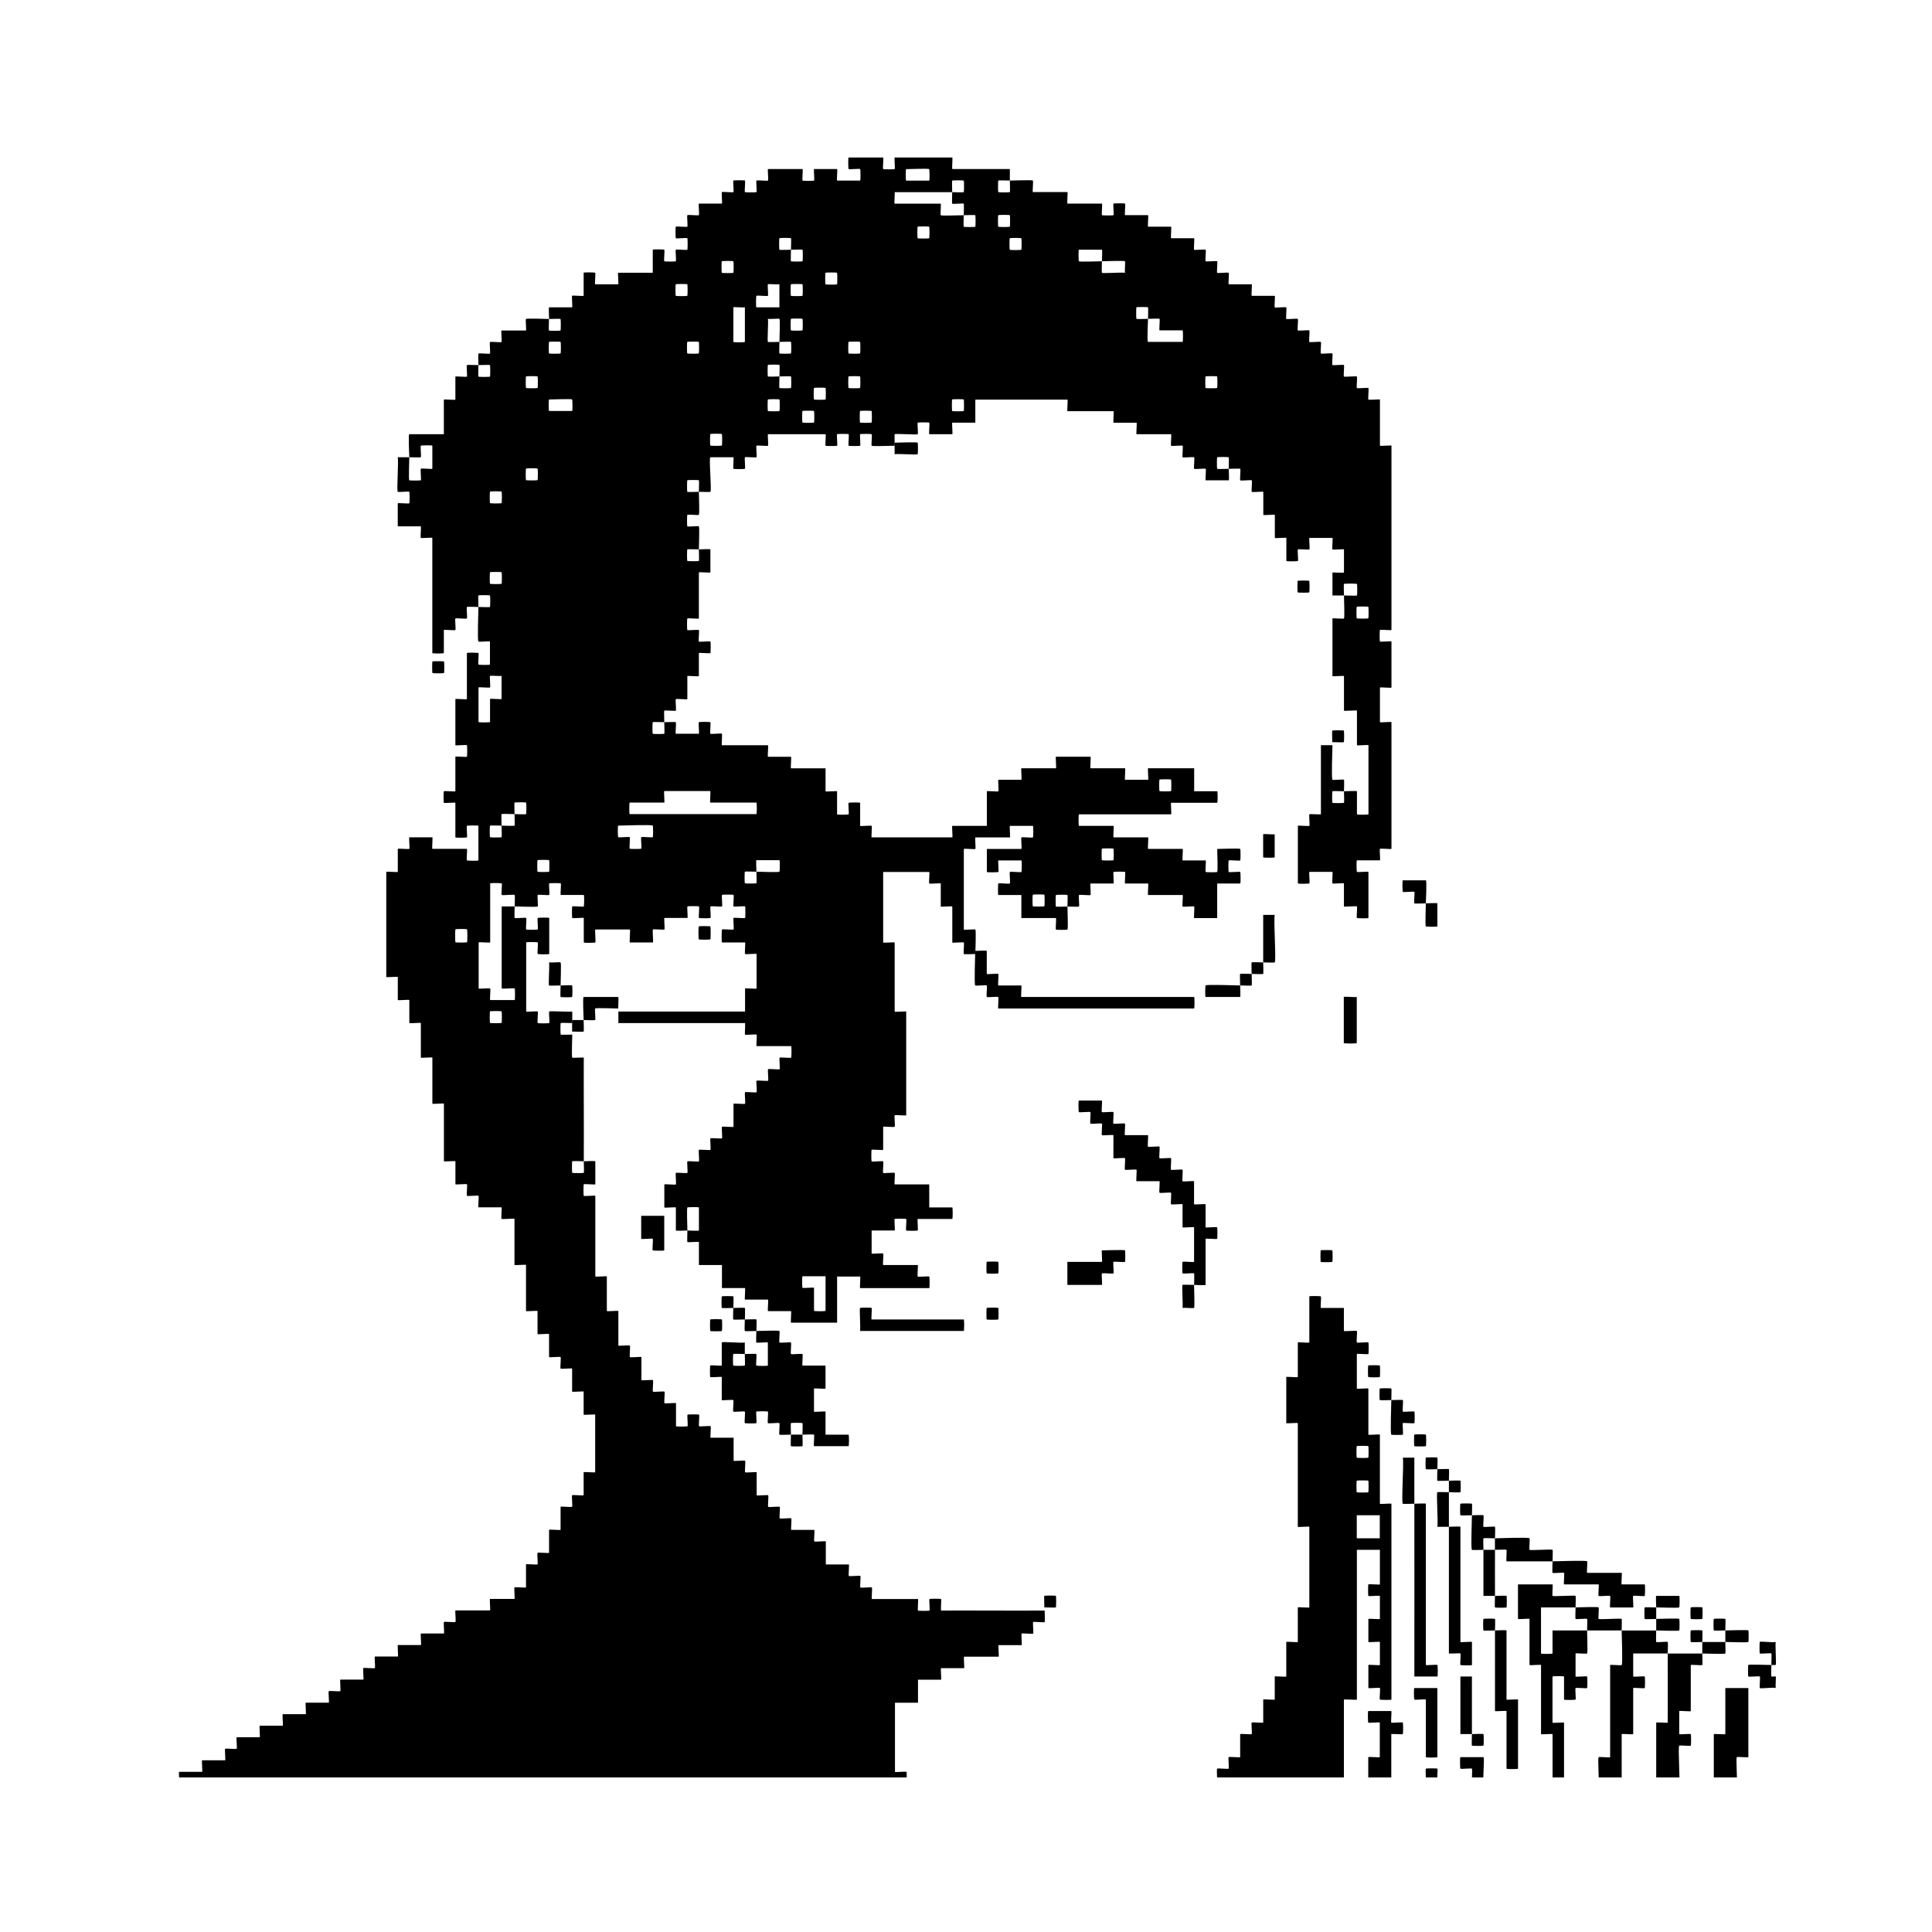 <svg width="150" height="150" viewBox="0 0 150 150" fill="none" xmlns="http://www.w3.org/2000/svg">
<rect width="150" height="150" fill="white"/>
<g clip-path="url(#clip0_680_1517)">
<rect x="42.311" y="133.955" width="3.804" height="6.489" fill="black"/>
<path d="M42.631 24.755C42.631 24.63 42.587 23.86 42.631 23.86H44.419C44.464 23.86 44.374 23.01 44.419 22.965C44.464 22.92 45.314 23.01 45.314 22.965V21.177C45.314 21.132 46.178 21.146 46.209 21.177C46.254 21.222 46.164 22.072 46.209 22.072H47.997C48.042 22.072 47.952 21.177 47.997 21.177H50.68V19.389C50.68 19.345 51.543 19.358 51.575 19.389C51.622 19.436 51.528 20.237 51.575 20.284C51.606 20.316 52.438 20.316 52.47 20.284C52.517 20.237 52.423 19.436 52.47 19.389C52.517 19.342 53.318 19.436 53.365 19.389C53.396 19.358 53.396 18.526 53.365 18.494C53.318 18.447 52.517 18.541 52.47 18.494C52.438 18.463 52.438 17.631 52.47 17.599C52.517 17.552 53.318 17.646 53.365 17.599C53.412 17.552 53.318 16.751 53.365 16.704C53.412 16.657 54.213 16.751 54.26 16.704C54.306 16.657 54.215 15.809 54.26 15.809H56.047C56.092 15.809 56.003 14.959 56.047 14.914C56.092 14.87 56.895 14.961 56.942 14.914C56.989 14.867 56.895 14.066 56.942 14.019C56.974 13.988 57.806 13.988 57.837 14.019C57.884 14.066 57.79 14.867 57.837 14.914C57.869 14.946 58.701 14.946 58.732 14.914C58.779 14.867 58.685 14.066 58.732 14.019C58.779 13.972 59.58 14.066 59.627 14.019C59.674 13.972 59.583 13.124 59.627 13.124H62.31C62.355 13.124 62.265 13.975 62.31 14.019C62.341 14.051 63.174 14.051 63.205 14.019C63.25 13.975 63.16 13.124 63.205 13.124H64.993C65.037 13.124 64.948 14.019 64.993 14.019H66.781C66.825 14.019 66.812 13.156 66.781 13.124C66.734 13.077 65.933 13.171 65.885 13.124C65.854 13.093 65.841 12.229 65.885 12.229H68.568C68.613 12.229 68.523 13.08 68.568 13.124C68.6 13.156 69.432 13.156 69.463 13.124C69.508 13.08 69.418 12.229 69.463 12.229H73.934C73.978 12.229 73.902 13.001 73.934 13.124H78.404V14.019C78.248 14.019 77.541 13.988 77.509 14.019C77.478 14.051 77.478 14.883 77.509 14.914C77.541 14.946 78.373 14.946 78.404 14.914C78.436 14.883 78.404 14.165 78.404 14.019C78.666 14.019 80.129 13.957 80.192 14.019C80.237 14.064 80.147 14.914 80.192 14.914H82.875C82.919 14.914 82.83 15.809 82.875 15.809H85.558C85.602 15.809 85.513 16.66 85.558 16.704C85.589 16.736 86.421 16.736 86.453 16.704C86.499 16.657 86.406 15.856 86.453 15.809C86.484 15.778 87.316 15.778 87.347 15.809C87.392 15.854 87.303 16.704 87.347 16.704H89.135C89.18 16.704 89.091 17.599 89.135 17.599H90.923C90.968 17.599 90.878 18.494 90.923 18.494H92.711C92.755 18.494 92.666 19.345 92.711 19.389C92.755 19.434 93.559 19.342 93.606 19.389C93.653 19.436 93.559 20.237 93.606 20.284C93.653 20.331 94.454 20.237 94.501 20.284C94.548 20.331 94.454 21.132 94.501 21.179C94.548 21.226 95.349 21.132 95.396 21.179C95.443 21.226 95.351 22.074 95.396 22.074H97.183C97.228 22.074 97.139 22.969 97.183 22.969H98.971C99.016 22.969 98.927 23.82 98.971 23.864C99.016 23.909 99.819 23.817 99.866 23.864C99.913 23.911 99.819 24.712 99.866 24.759C99.913 24.806 100.714 24.712 100.761 24.759C100.808 24.806 100.714 25.607 100.761 25.654C100.808 25.701 101.609 25.607 101.656 25.654C101.703 25.701 101.609 26.502 101.656 26.549C101.703 26.596 102.504 26.502 102.551 26.549C102.598 26.596 102.504 27.397 102.551 27.444C102.598 27.491 103.399 27.397 103.446 27.444C103.493 27.491 103.399 28.292 103.446 28.339C103.493 28.386 104.294 28.292 104.341 28.339C104.388 28.386 104.294 29.187 104.341 29.234C104.388 29.281 105.299 29.185 105.348 29.234C105.397 29.284 105.301 30.082 105.348 30.129C105.395 30.176 106.196 30.082 106.243 30.129C106.29 30.176 106.196 30.977 106.243 31.024C106.29 31.071 107.138 30.98 107.138 31.024V34.602C107.138 34.647 108.033 34.557 108.033 34.602V48.911C108.033 48.955 107.183 48.866 107.138 48.911C107.107 48.942 107.107 49.774 107.138 49.806C107.183 49.85 108.033 49.761 108.033 49.806V53.383C108.033 53.428 107.138 53.339 107.138 53.383V56.066C107.138 56.111 108.033 56.021 108.033 56.066V65.902C108.033 65.947 107.183 65.857 107.138 65.902C107.093 65.947 107.183 66.797 107.138 66.797H105.35C105.306 66.797 105.319 67.661 105.35 67.692C105.395 67.737 106.245 67.647 106.245 67.692V71.27C106.245 71.315 105.382 71.301 105.35 71.27C105.303 71.223 105.397 70.422 105.35 70.375C105.301 70.326 104.343 70.424 104.343 70.375V68.587C104.343 68.542 103.493 68.632 103.448 68.587C103.404 68.542 103.493 67.692 103.448 67.692H101.661C101.616 67.692 101.705 68.542 101.661 68.587C101.629 68.618 100.766 68.632 100.766 68.587V64.117C100.766 64.072 101.616 64.161 101.661 64.117C101.705 64.072 101.614 63.269 101.661 63.222C101.701 63.181 102.392 63.251 102.556 63.222V57.856C102.853 57.854 103.153 57.861 103.451 57.856C103.451 58.225 103.357 60.445 103.451 60.539C103.498 60.586 104.299 60.492 104.346 60.539C104.377 60.57 104.346 61.288 104.346 61.434C104.189 61.434 103.482 61.403 103.451 61.434C103.419 61.465 103.419 62.298 103.451 62.329C103.482 62.36 104.314 62.36 104.346 62.329C104.377 62.298 104.346 61.579 104.346 61.434C104.48 61.434 105.353 61.385 105.353 61.434V63.222C105.353 63.266 106.248 63.266 106.248 63.222V57.856C106.248 57.811 105.353 57.901 105.353 57.856V55.173C105.353 55.124 104.346 55.223 104.346 55.173V52.491C104.346 52.446 103.451 52.535 103.451 52.491V48.02C103.451 47.975 104.301 48.065 104.346 48.02C104.408 47.958 104.346 46.496 104.346 46.232C104.507 46.232 105.317 46.268 105.353 46.232C105.384 46.201 105.384 45.369 105.353 45.337C105.317 45.302 104.381 45.302 104.346 45.337C104.314 45.369 104.346 46.076 104.346 46.232C104.048 46.232 103.748 46.232 103.451 46.232C103.455 45.637 103.455 45.038 103.451 44.445C103.576 44.445 104.346 44.489 104.346 44.445V42.657C104.346 42.612 103.495 42.702 103.451 42.657C103.406 42.612 103.495 41.762 103.451 41.762H101.663C101.618 41.762 101.708 42.612 101.663 42.657C101.618 42.702 100.815 42.61 100.768 42.657C100.721 42.704 100.815 43.505 100.768 43.552C100.737 43.583 99.873 43.597 99.873 43.552V41.764C99.873 41.719 98.978 41.809 98.978 41.764V39.976C98.978 39.932 98.083 40.021 98.083 39.976V38.189C98.083 38.144 97.233 38.233 97.188 38.189C97.143 38.144 97.235 37.341 97.188 37.294C97.141 37.247 96.34 37.341 96.293 37.294C96.246 37.247 96.34 36.446 96.293 36.399C96.262 36.367 95.557 36.399 95.398 36.399C95.398 36.253 95.429 35.535 95.398 35.504C95.367 35.472 94.534 35.472 94.503 35.504C94.472 35.535 94.472 36.367 94.503 36.399C94.534 36.43 95.239 36.399 95.398 36.399C95.398 36.524 95.443 37.294 95.398 37.294H93.61C93.565 37.294 93.655 36.443 93.61 36.399C93.565 36.354 92.762 36.446 92.715 36.399C92.668 36.352 92.762 35.551 92.715 35.504C92.668 35.457 91.867 35.551 91.82 35.504C91.773 35.457 91.867 34.656 91.82 34.609C91.773 34.562 90.972 34.656 90.925 34.609C90.878 34.562 90.97 33.714 90.925 33.714H88.243C88.198 33.714 88.287 32.819 88.243 32.819H86.455C86.41 32.819 86.499 31.924 86.455 31.924H82.877C82.832 31.924 82.922 31.029 82.877 31.029H75.724V32.816H73.936C73.891 32.816 73.981 33.712 73.936 33.712H72.148C72.103 33.712 72.193 32.861 72.148 32.816C72.117 32.785 71.285 32.785 71.253 32.816C71.206 32.864 71.3 33.664 71.253 33.712C71.191 33.774 69.528 33.649 69.466 33.712C69.434 33.743 69.466 34.461 69.466 34.606C69.201 34.606 67.74 34.669 67.678 34.606C67.631 34.559 67.725 33.758 67.678 33.712C67.646 33.68 66.814 33.68 66.783 33.712C66.736 33.758 66.83 34.559 66.783 34.606C66.751 34.638 65.919 34.638 65.888 34.606C65.841 34.559 65.935 33.758 65.888 33.712C65.856 33.68 65.024 33.68 64.993 33.712C64.946 33.758 65.04 34.559 64.993 34.606C64.961 34.638 64.129 34.638 64.098 34.606C64.053 34.562 64.142 33.712 64.098 33.712H59.627C59.583 33.712 59.672 34.562 59.627 34.606C59.583 34.651 58.779 34.559 58.732 34.606C58.685 34.653 58.779 35.455 58.732 35.501C58.685 35.548 57.884 35.455 57.837 35.501C57.79 35.548 57.884 36.349 57.837 36.396C57.806 36.428 56.974 36.428 56.942 36.396C56.898 36.352 56.987 35.501 56.942 35.501H55.155C55.02 35.501 55.271 38.068 55.155 38.184C55.123 38.215 54.405 38.184 54.26 38.184C54.26 38.028 54.291 37.321 54.26 37.289C54.228 37.258 53.396 37.258 53.365 37.289C53.333 37.321 53.333 38.153 53.365 38.184C53.396 38.215 54.114 38.184 54.26 38.184C54.26 38.446 54.322 39.909 54.26 39.972C54.213 40.019 53.412 39.925 53.365 39.972C53.333 40.003 53.333 40.836 53.365 40.867C53.412 40.914 54.213 40.82 54.26 40.867C54.322 40.93 54.26 42.393 54.26 42.655C54.114 42.655 53.396 42.623 53.365 42.655C53.333 42.686 53.333 43.518 53.365 43.55C53.396 43.581 54.228 43.581 54.26 43.55C54.291 43.518 54.26 42.811 54.26 42.655C54.385 42.655 55.155 42.61 55.155 42.655V44.442C55.155 44.487 54.26 44.398 54.26 44.442V48.02C54.26 48.065 53.409 47.975 53.365 48.02C53.333 48.051 53.333 48.884 53.365 48.915C53.412 48.962 54.213 48.868 54.26 48.915C54.306 48.962 54.213 49.763 54.26 49.81C54.306 49.857 55.108 49.763 55.155 49.81C55.186 49.842 55.186 50.674 55.155 50.705C55.11 50.75 54.26 50.66 54.26 50.705V52.493C54.26 52.538 53.365 52.448 53.365 52.493V54.281C53.365 54.325 52.514 54.236 52.47 54.281C52.425 54.325 52.517 55.129 52.47 55.176C52.423 55.223 51.622 55.129 51.575 55.176C51.543 55.207 51.575 55.912 51.575 56.071C51.429 56.071 50.711 56.039 50.68 56.071C50.648 56.102 50.648 56.934 50.68 56.966C50.711 56.997 51.543 56.997 51.575 56.966C51.606 56.934 51.575 56.23 51.575 56.071C51.72 56.071 52.438 56.039 52.47 56.071C52.514 56.115 52.425 56.966 52.47 56.966H54.257C54.302 56.966 54.213 56.115 54.257 56.071C54.289 56.039 55.121 56.039 55.152 56.071C55.199 56.118 55.105 56.919 55.152 56.966C55.199 57.013 56 56.919 56.047 56.966C56.094 57.013 56.003 57.861 56.047 57.861H59.625C59.67 57.861 59.58 58.756 59.625 58.756H61.413C61.458 58.756 61.368 59.651 61.413 59.651H64.096V61.438C64.096 61.483 64.99 61.394 64.99 61.438V63.226C64.99 63.271 65.854 63.257 65.885 63.226C65.933 63.179 65.838 62.378 65.885 62.331C65.917 62.3 66.781 62.286 66.781 62.331V64.119C66.781 64.164 67.631 64.074 67.675 64.119C67.72 64.164 67.631 65.014 67.675 65.014H73.936C73.981 65.014 73.891 64.119 73.936 64.119H76.619V61.436C76.619 61.391 77.469 61.481 77.514 61.436C77.558 61.391 77.469 60.541 77.514 60.541H79.302C79.346 60.541 79.257 59.646 79.302 59.646H81.984C82.029 59.646 81.939 58.751 81.984 58.751H84.667C84.712 58.751 84.622 59.646 84.667 59.646H87.35C87.394 59.646 87.305 60.541 87.35 60.541H89.138C89.182 60.541 89.093 59.646 89.138 59.646H92.715V61.434H94.503C94.548 61.434 94.548 62.329 94.503 62.329H90.925C90.88 62.329 90.97 63.224 90.925 63.224H83.772C83.727 63.224 83.727 64.119 83.772 64.119H86.455C86.499 64.119 86.41 65.014 86.455 65.014H89.138C89.182 65.014 89.093 65.909 89.138 65.909H91.82C91.865 65.909 91.775 66.804 91.82 66.804H93.608C93.653 66.804 93.563 67.654 93.608 67.699C93.639 67.73 94.472 67.73 94.503 67.699C94.566 67.636 94.503 66.173 94.503 65.911C94.769 65.911 96.228 65.849 96.291 65.911C96.322 65.942 96.322 66.775 96.291 66.806C96.244 66.853 95.443 66.759 95.396 66.806C95.364 66.837 95.364 67.67 95.396 67.701C95.443 67.748 96.244 67.654 96.291 67.701C96.322 67.732 96.335 68.596 96.291 68.596H94.503V71.279H92.715C92.67 71.279 92.76 70.429 92.715 70.384C92.67 70.339 91.867 70.431 91.82 70.384C91.773 70.337 91.865 69.489 91.82 69.489H89.138C89.093 69.489 89.182 68.594 89.138 68.594H87.35C87.305 68.594 87.394 67.744 87.35 67.699C87.318 67.668 86.486 67.668 86.455 67.699C86.41 67.744 86.499 68.594 86.455 68.594H84.667C84.622 68.594 84.712 69.444 84.667 69.489C84.622 69.534 83.819 69.442 83.772 69.489C83.725 69.536 83.819 70.337 83.772 70.384C83.741 70.415 83.022 70.384 82.877 70.384C82.877 70.227 82.908 69.52 82.877 69.489C82.846 69.457 82.013 69.457 81.982 69.489C81.951 69.52 81.951 70.353 81.982 70.384C82.013 70.415 82.731 70.384 82.877 70.384C82.877 70.646 82.94 72.109 82.877 72.172C82.846 72.203 82.013 72.203 81.982 72.172C81.937 72.127 82.027 71.277 81.982 71.277H79.299V69.489H77.511C77.467 69.489 77.48 68.625 77.511 68.594C77.558 68.547 78.359 68.641 78.406 68.594C78.454 68.547 78.359 67.746 78.406 67.699C78.454 67.652 79.254 67.746 79.302 67.699C79.333 67.668 79.346 66.804 79.302 66.804H77.514C77.469 66.804 77.558 67.654 77.514 67.699C77.482 67.73 76.619 67.744 76.619 67.699V65.911H79.302C79.346 65.911 79.257 65.061 79.302 65.016C79.346 64.971 80.15 65.063 80.197 65.016C80.228 64.985 80.241 64.121 80.197 64.121H78.409C78.364 64.121 78.454 65.016 78.409 65.016H75.726C75.681 65.016 75.771 65.866 75.726 65.911C75.681 65.956 74.831 65.866 74.831 65.911V72.172C74.831 72.216 75.681 72.127 75.726 72.172C75.793 72.239 75.726 73.794 75.726 74.071C75.569 74.071 74.862 74.103 74.831 74.071C74.784 74.024 74.878 73.223 74.831 73.176C74.784 73.129 73.936 73.221 73.936 73.176V70.382C73.936 70.337 73.041 70.426 73.041 70.382V68.594C73.041 68.549 72.191 68.639 72.146 68.594C72.101 68.549 72.191 67.699 72.146 67.699H68.568V73.176C68.568 73.221 69.463 73.132 69.463 73.176V78.542C69.463 78.586 70.358 78.497 70.358 78.542V86.59C70.358 86.635 69.508 86.545 69.463 86.59C69.418 86.635 69.51 87.438 69.463 87.485C69.416 87.532 68.568 87.44 68.568 87.485V89.273C68.568 89.317 67.718 89.228 67.673 89.273C67.642 89.304 67.642 90.136 67.673 90.168C67.72 90.215 68.521 90.121 68.568 90.168C68.615 90.215 68.521 91.016 68.568 91.063C68.615 91.11 69.416 91.016 69.463 91.063C69.51 91.11 69.418 91.958 69.463 91.958H72.146V93.745H73.934C73.978 93.745 73.978 94.64 73.934 94.64H71.251C71.206 94.64 71.296 95.491 71.251 95.535C71.22 95.567 70.387 95.567 70.356 95.535C70.309 95.488 70.403 94.687 70.356 94.64C70.325 94.609 69.492 94.609 69.461 94.64C69.416 94.685 69.506 95.535 69.461 95.535H67.673V97.323C67.673 97.368 68.523 97.278 68.568 97.323C68.613 97.368 68.523 98.218 68.568 98.218H71.251C71.296 98.218 71.206 99.068 71.251 99.113C71.296 99.158 72.099 99.066 72.146 99.113C72.177 99.144 72.191 100.008 72.146 100.008H66.781C66.736 100.008 66.825 99.113 66.781 99.113H64.993V102.691H61.415C61.37 102.691 61.46 101.796 61.415 101.796H59.627C59.583 101.796 59.672 100.901 59.627 100.901H57.84C57.795 100.901 57.884 100.006 57.84 100.006H56.052V98.218H54.264V96.43C54.264 96.386 53.414 96.475 53.369 96.43C53.338 96.399 53.369 95.692 53.369 95.535C53.494 95.535 54.264 95.58 54.264 95.535V93.748C54.264 93.703 53.4 93.716 53.369 93.748C53.306 93.81 53.369 95.274 53.369 95.535C53.244 95.535 52.474 95.58 52.474 95.535V93.748C52.474 93.703 51.579 93.792 51.579 93.748V91.96C51.579 91.915 52.429 92.005 52.474 91.96C52.519 91.915 52.427 91.112 52.474 91.065C52.521 91.018 53.322 91.112 53.369 91.065C53.416 91.018 53.322 90.217 53.369 90.17C53.416 90.123 54.217 90.217 54.264 90.17C54.311 90.123 54.217 89.322 54.264 89.275C54.311 89.228 55.112 89.322 55.159 89.275C55.206 89.228 55.112 88.427 55.159 88.38C55.206 88.333 56.007 88.427 56.054 88.38C56.101 88.333 56.007 87.532 56.054 87.485C56.101 87.438 56.949 87.53 56.949 87.485V85.697C56.949 85.652 57.799 85.742 57.844 85.697C57.889 85.652 57.797 84.849 57.844 84.802C57.891 84.755 58.692 84.849 58.739 84.802C58.786 84.755 58.692 83.954 58.739 83.907C58.786 83.86 59.587 83.954 59.634 83.907C59.681 83.86 59.587 83.059 59.634 83.012C59.681 82.965 60.482 83.059 60.529 83.012C60.576 82.965 60.482 82.164 60.529 82.117C60.576 82.07 61.377 82.164 61.424 82.117C61.455 82.086 61.469 81.222 61.424 81.222H58.741C58.697 81.222 58.786 80.372 58.741 80.327C58.697 80.282 57.893 80.374 57.846 80.327C57.806 80.287 57.875 79.596 57.846 79.432H48.01C48.008 79.135 48.015 78.835 48.01 78.537C51.288 78.531 54.571 78.542 57.846 78.537V76.749C57.846 76.705 58.741 76.794 58.741 76.749V74.067C58.741 74.022 57.891 74.112 57.846 74.067C57.801 74.022 57.891 73.172 57.846 73.172H56.059C56.009 73.172 56.023 72.201 56.059 72.165C56.105 72.118 56.907 72.212 56.953 72.165C57.001 72.118 56.907 71.317 56.953 71.27C57.001 71.223 57.801 71.317 57.849 71.27C57.88 71.239 57.88 70.406 57.849 70.375C57.801 70.328 57.001 70.422 56.953 70.375C56.907 70.328 57.001 69.527 56.953 69.48C56.922 69.449 56.09 69.449 56.059 69.48C56.011 69.527 56.105 70.328 56.059 70.375C56.011 70.422 55.211 70.328 55.163 70.375C55.117 70.422 55.211 71.223 55.163 71.27C55.132 71.301 54.3 71.301 54.269 71.27C54.221 71.223 54.316 70.422 54.269 70.375C54.237 70.344 53.405 70.344 53.373 70.375C53.329 70.42 53.418 71.27 53.373 71.27H51.586C51.541 71.27 51.63 72.12 51.586 72.165C51.541 72.21 50.738 72.118 50.691 72.165C50.642 72.214 50.74 73.172 50.691 73.172H48.903C48.854 73.172 48.952 72.165 48.903 72.165H46.22C46.171 72.165 46.27 73.12 46.22 73.172C46.189 73.203 45.325 73.216 45.325 73.172V71.272C45.325 71.227 44.475 71.317 44.43 71.272C44.399 71.241 44.399 70.408 44.43 70.377C44.477 70.33 45.278 70.424 45.325 70.377C45.357 70.346 45.37 69.482 45.325 69.482H43.538C43.493 69.482 43.582 68.632 43.538 68.587C43.506 68.556 42.674 68.556 42.642 68.587C42.596 68.634 42.69 69.435 42.642 69.482C42.596 69.529 41.794 69.435 41.748 69.482C41.701 69.529 41.794 70.33 41.748 70.377C41.685 70.44 40.224 70.377 39.96 70.377C39.96 70.221 39.991 69.513 39.96 69.482C39.911 69.433 39.002 69.531 38.953 69.482C38.904 69.433 39 68.634 38.953 68.587C38.922 68.556 38.058 68.542 38.058 68.587V73.169C38.058 73.214 37.163 73.125 37.163 73.169V76.747C37.163 76.792 38.013 76.703 38.058 76.747C38.103 76.792 38.013 77.642 38.058 77.642H39.958C40.002 77.642 39.989 76.779 39.958 76.747C39.915 76.705 39.127 76.779 38.951 76.747V70.375C39.284 70.375 39.622 70.375 39.958 70.375C39.958 70.531 39.926 71.239 39.958 71.27C40.005 71.317 40.806 71.223 40.853 71.27C40.9 71.317 40.806 72.118 40.853 72.165C40.884 72.196 41.716 72.196 41.748 72.165C41.794 72.118 41.701 71.317 41.748 71.27C41.779 71.239 42.642 71.225 42.642 71.27V74.064C42.642 74.109 41.779 74.096 41.748 74.064C41.701 74.017 41.794 73.216 41.748 73.169C41.716 73.138 40.853 73.125 40.853 73.169V78.535C40.853 78.58 41.703 78.49 41.748 78.535C41.792 78.58 41.701 79.383 41.748 79.43C41.779 79.461 42.611 79.461 42.642 79.43C42.69 79.383 42.596 78.582 42.642 78.535C42.705 78.472 44.171 78.582 44.43 78.535C44.43 78.833 44.43 79.132 44.43 79.43C44.274 79.43 43.567 79.399 43.535 79.43C43.504 79.461 43.504 80.294 43.535 80.325C43.567 80.356 44.285 80.325 44.43 80.325C44.43 80.589 44.368 82.05 44.43 82.113C44.471 82.153 45.162 82.084 45.325 82.113C45.314 84.793 45.341 87.48 45.325 90.161C45.18 90.161 44.462 90.13 44.43 90.161C44.399 90.192 44.399 91.025 44.43 91.056C44.462 91.087 45.294 91.087 45.325 91.056C45.357 91.025 45.325 90.318 45.325 90.161C45.451 90.161 46.22 90.116 46.22 90.161V91.949C46.22 91.993 45.37 91.904 45.325 91.949C45.294 91.98 45.294 92.812 45.325 92.844C45.37 92.888 46.22 92.799 46.22 92.844V99.104C46.22 99.149 47.115 99.059 47.115 99.104V101.787C47.115 101.832 48.01 101.742 48.01 101.787V104.47C48.01 104.514 48.861 104.425 48.905 104.47C48.95 104.514 48.858 105.318 48.905 105.365C48.952 105.412 49.8 105.32 49.8 105.365V107.152C49.8 107.197 50.651 107.108 50.695 107.152C50.74 107.197 50.648 108 50.695 108.047C50.742 108.094 51.543 108 51.59 108.047C51.637 108.094 51.543 108.895 51.59 108.942C51.637 108.989 52.485 108.898 52.485 108.942V110.73C52.485 110.775 53.349 110.761 53.38 110.73C53.427 110.683 53.333 109.882 53.38 109.835C53.412 109.804 54.244 109.804 54.275 109.835C54.322 109.882 54.228 110.683 54.275 110.73C54.322 110.777 55.123 110.683 55.17 110.73C55.217 110.777 55.126 111.625 55.17 111.625H56.958V113.413C56.958 113.458 57.808 113.368 57.853 113.413C57.898 113.458 57.806 114.261 57.853 114.308C57.9 114.355 58.748 114.263 58.748 114.308V116.096C58.748 116.14 59.598 116.051 59.643 116.096C59.688 116.14 59.596 116.944 59.643 116.991C59.69 117.038 60.491 116.944 60.538 116.991C60.585 117.038 60.491 117.839 60.538 117.886C60.585 117.933 61.386 117.839 61.433 117.886C61.48 117.933 61.388 118.781 61.433 118.781H63.221C63.265 118.781 63.176 119.631 63.221 119.676C63.265 119.72 64.116 119.631 64.116 119.676V121.463H65.903C65.948 121.463 65.859 122.314 65.903 122.358C65.948 122.403 66.751 122.311 66.798 122.358C66.845 122.405 66.751 123.206 66.798 123.253C66.845 123.3 67.646 123.206 67.693 123.253C67.74 123.3 67.649 124.148 67.693 124.148H71.271C71.316 124.148 71.226 124.999 71.271 125.043C71.302 125.075 72.135 125.075 72.166 125.043C72.213 124.996 72.119 124.195 72.166 124.148C72.198 124.117 73.03 124.117 73.061 124.148C73.101 124.189 73.032 124.88 73.061 125.043C75.742 125.032 78.429 125.059 81.109 125.043C81.109 125.2 81.141 125.907 81.109 125.938C81.062 125.985 80.261 125.891 80.214 125.938C80.167 125.985 80.261 126.786 80.214 126.833C80.167 126.88 79.366 126.786 79.319 126.833C79.272 126.88 79.364 127.728 79.319 127.728H77.532C77.487 127.728 77.576 128.623 77.532 128.623H74.849C74.804 128.623 74.894 129.518 74.849 129.518H73.061C73.016 129.518 73.106 130.413 73.061 130.413H71.273V132.201H69.486V137.567C69.486 137.611 70.336 137.522 70.381 137.567C70.432 137.618 70.343 138.797 70.381 139.019H44.448C44.421 138.887 44.515 138.475 44.392 138.459C44.191 138.435 43.813 138.435 43.609 138.459C43.486 138.475 43.58 138.887 43.553 139.019H13.009C13.036 138.887 12.942 138.475 13.065 138.459C13.235 138.439 13.871 138.493 13.904 138.459C13.949 138.415 13.86 137.564 13.904 137.564H15.692C15.737 137.564 15.647 136.669 15.692 136.669H17.48C17.524 136.669 17.435 135.819 17.48 135.774C17.524 135.73 18.328 135.821 18.375 135.774C18.422 135.727 18.33 134.879 18.375 134.879H20.163C20.207 134.879 20.118 133.984 20.163 133.984H21.95C21.995 133.984 21.905 133.089 21.95 133.089H23.738C23.783 133.089 23.693 132.194 23.738 132.194H25.526C25.57 132.194 25.481 131.344 25.526 131.299C25.57 131.255 26.374 131.346 26.421 131.299C26.468 131.252 26.376 130.404 26.421 130.404H28.209C28.253 130.404 28.164 129.554 28.209 129.509C28.253 129.465 29.056 129.556 29.104 129.509C29.151 129.462 29.059 128.614 29.104 128.614H30.891C30.936 128.614 30.846 127.719 30.891 127.719H32.679C32.724 127.719 32.634 126.824 32.679 126.824H34.467C34.511 126.824 34.422 125.974 34.467 125.929C34.511 125.885 35.315 125.976 35.362 125.929C35.409 125.882 35.317 125.034 35.362 125.034H38.044C38.089 125.034 38 124.139 38.044 124.139H39.944C39.989 124.139 39.899 123.289 39.944 123.244C39.989 123.2 40.839 123.289 40.839 123.244V121.457C40.839 121.412 41.689 121.501 41.734 121.457C41.779 121.412 41.687 120.609 41.734 120.562C41.781 120.515 42.629 120.606 42.629 120.562V118.774C42.629 118.729 43.524 118.819 43.524 118.774V116.986C43.524 116.941 44.374 117.031 44.419 116.986C44.464 116.941 44.372 116.138 44.419 116.091C44.466 116.044 45.314 116.136 45.314 116.091V114.303C45.314 114.259 46.209 114.348 46.209 114.303V109.833C46.209 109.788 45.314 109.878 45.314 109.833V108.045C45.314 108 44.419 108.09 44.419 108.045V106.257C44.419 106.213 43.569 106.302 43.524 106.257C43.479 106.213 43.571 105.409 43.524 105.362C43.477 105.315 42.629 105.407 42.629 105.362V103.575C42.629 103.53 41.734 103.619 41.734 103.575V101.787C41.734 101.742 40.839 101.832 40.839 101.787V98.209C40.839 98.164 39.944 98.254 39.944 98.209V94.632C39.944 94.582 38.989 94.681 38.937 94.632C38.892 94.587 38.982 93.737 38.937 93.737H37.15C37.105 93.737 37.194 92.886 37.15 92.841C37.105 92.797 36.301 92.888 36.255 92.841C36.208 92.794 36.301 91.993 36.255 91.947C36.208 91.9 35.359 91.991 35.359 91.947V90.159C35.359 90.114 34.465 90.204 34.465 90.159V85.688C34.465 85.644 33.569 85.733 33.569 85.688V82.111C33.569 82.066 32.675 82.155 32.675 82.111V79.428C32.675 79.383 31.78 79.472 31.78 79.428V77.64C31.78 77.595 30.885 77.685 30.885 77.64V75.852C30.885 75.808 29.99 75.897 29.99 75.852V67.692C29.99 67.647 30.885 67.737 30.885 67.692V65.904C30.885 65.86 31.735 65.949 31.78 65.904C31.824 65.86 31.735 65.009 31.78 65.009H33.567C33.612 65.009 33.523 65.904 33.567 65.904H36.25C36.295 65.904 36.205 66.755 36.25 66.799C36.281 66.831 37.145 66.844 37.145 66.799V64.117C37.145 64.072 36.281 64.085 36.25 64.117C36.203 64.164 36.297 64.965 36.25 65.012C36.219 65.043 35.355 65.056 35.355 65.012V62.329C35.355 62.284 34.505 62.374 34.46 62.329C34.429 62.298 34.429 61.465 34.46 61.434C34.505 61.389 35.355 61.479 35.355 61.434V58.751C35.355 58.706 36.205 58.796 36.25 58.751C36.281 58.72 36.281 57.888 36.25 57.856C36.205 57.811 35.355 57.901 35.355 57.856V54.278C35.355 54.234 36.25 54.323 36.25 54.278V50.701C36.25 50.656 37.114 50.669 37.145 50.701C37.192 50.748 37.098 51.549 37.145 51.596C37.176 51.627 38.04 51.64 38.04 51.596V49.808C38.04 49.763 37.19 49.853 37.145 49.808C37.051 49.714 37.145 47.494 37.145 47.125C37.302 47.125 38.009 47.157 38.04 47.125C38.071 47.094 38.071 46.261 38.04 46.23C38.009 46.199 37.176 46.199 37.145 46.23C37.114 46.261 37.145 46.969 37.145 47.125C36.988 47.125 36.281 47.094 36.25 47.125C36.203 47.172 36.297 47.973 36.25 48.02C36.203 48.067 35.402 47.973 35.355 48.02C35.308 48.067 35.402 48.868 35.355 48.915C35.308 48.962 34.46 48.87 34.46 48.915V50.703C34.46 50.748 33.565 50.748 33.565 50.703V41.76C33.565 41.715 32.715 41.804 32.67 41.76C32.625 41.715 32.715 40.865 32.67 40.865H30.882V39.077C30.882 39.032 31.733 39.122 31.777 39.077C31.809 39.046 31.809 38.213 31.777 38.182C31.73 38.135 30.929 38.229 30.882 38.182C30.788 38.088 30.954 35.862 30.882 35.499C31.18 35.497 31.48 35.504 31.777 35.499C31.777 35.763 31.715 37.224 31.777 37.287C31.809 37.318 32.641 37.318 32.672 37.287C32.719 37.24 32.625 36.439 32.672 36.392C32.719 36.345 33.567 36.437 33.567 36.392V34.604C33.567 34.559 32.704 34.573 32.672 34.604C32.625 34.651 32.719 35.452 32.672 35.499C32.641 35.531 31.936 35.499 31.777 35.499C31.777 35.307 31.688 33.712 31.777 33.712H34.46V31.029C34.46 30.984 35.355 31.073 35.355 31.029V29.241C35.355 29.196 36.205 29.286 36.25 29.241C36.295 29.196 36.203 28.393 36.25 28.346C36.281 28.315 37 28.346 37.145 28.346C37.145 28.491 37.114 29.21 37.145 29.241C37.176 29.272 38.009 29.272 38.04 29.241C38.071 29.21 38.071 28.377 38.04 28.346C38.009 28.315 37.291 28.346 37.145 28.346C37.145 28.201 37.114 27.482 37.145 27.451C37.192 27.404 37.993 27.498 38.04 27.451C38.087 27.404 37.993 26.603 38.04 26.556C38.087 26.509 38.888 26.603 38.935 26.556C38.982 26.509 38.89 25.661 38.935 25.661H40.835C40.879 25.661 40.79 24.811 40.835 24.766C40.897 24.703 42.361 24.766 42.622 24.766C42.622 24.911 42.591 25.63 42.622 25.661C42.654 25.692 43.486 25.692 43.517 25.661C43.549 25.63 43.549 24.797 43.517 24.766C43.486 24.735 42.779 24.766 42.622 24.766L42.631 24.755ZM72.141 13.131C72.079 13.068 70.618 13.131 70.354 13.131C70.309 13.131 70.309 14.026 70.354 14.026H72.141C72.186 14.026 72.173 13.162 72.141 13.131ZM73.929 14.919C72.441 14.928 70.947 14.912 69.459 14.919C69.49 15.042 69.414 15.814 69.459 15.814H73.037C73.081 15.814 72.992 16.664 73.037 16.709C73.099 16.771 74.56 16.709 74.824 16.709C74.824 16.865 74.793 17.573 74.824 17.604C74.856 17.635 75.688 17.635 75.719 17.604C75.751 17.573 75.751 16.74 75.719 16.709C75.688 16.677 74.981 16.709 74.824 16.709C74.824 16.552 74.856 15.845 74.824 15.814C74.777 15.767 73.976 15.861 73.929 15.814C73.898 15.783 73.929 15.064 73.929 14.919C74.086 14.919 74.793 14.95 74.824 14.919C74.856 14.887 74.856 14.055 74.824 14.024C74.793 13.992 73.961 13.992 73.929 14.024C73.898 14.055 73.929 14.773 73.929 14.919ZM78.4 16.707C78.368 16.675 77.536 16.675 77.505 16.707C77.474 16.738 77.474 17.57 77.505 17.602C77.536 17.633 78.368 17.633 78.4 17.602C78.431 17.57 78.431 16.738 78.4 16.707ZM72.141 17.602C72.11 17.57 71.278 17.57 71.246 17.602C71.215 17.633 71.215 18.465 71.246 18.497C71.278 18.528 72.11 18.528 72.141 18.497C72.173 18.465 72.173 17.633 72.141 17.602ZM61.411 19.389C61.411 19.233 61.442 18.526 61.411 18.494C61.379 18.463 60.547 18.463 60.516 18.494C60.484 18.526 60.484 19.358 60.516 19.389C60.547 19.421 61.252 19.389 61.411 19.389C61.411 19.546 61.379 20.253 61.411 20.284C61.442 20.316 62.274 20.316 62.306 20.284C62.337 20.253 62.337 19.421 62.306 19.389C62.274 19.358 61.569 19.389 61.411 19.389ZM79.295 18.497C79.263 18.465 78.431 18.465 78.4 18.497C78.368 18.528 78.368 19.36 78.4 19.392C78.431 19.423 79.263 19.423 79.295 19.392C79.326 19.36 79.326 18.528 79.295 18.497ZM85.553 20.284C85.553 20.157 85.598 19.389 85.553 19.389H83.765C83.721 19.389 83.734 20.253 83.765 20.284C83.828 20.347 85.289 20.284 85.553 20.284C85.553 20.441 85.522 21.148 85.553 21.179C85.616 21.242 87.081 21.132 87.341 21.179C87.312 21.016 87.381 20.325 87.341 20.284C87.278 20.222 85.817 20.284 85.553 20.284ZM56.938 20.284C56.907 20.253 56.074 20.253 56.043 20.284C56.011 20.316 56.011 21.148 56.043 21.179C56.074 21.211 56.907 21.211 56.938 21.179C56.969 21.148 56.969 20.316 56.938 20.284ZM64.986 21.179C64.955 21.148 64.122 21.148 64.091 21.179C64.06 21.211 64.06 22.043 64.091 22.074C64.122 22.106 64.955 22.106 64.986 22.074C65.017 22.043 65.017 21.211 64.986 21.179ZM53.362 22.072C53.331 22.041 52.499 22.041 52.467 22.072C52.436 22.103 52.436 22.936 52.467 22.967C52.499 22.998 53.331 22.998 53.362 22.967C53.394 22.936 53.394 22.103 53.362 22.072ZM60.516 22.072C60.352 22.101 59.661 22.032 59.621 22.072C59.574 22.119 59.668 22.92 59.621 22.967C59.574 23.014 58.773 22.92 58.726 22.967C58.694 22.998 58.681 23.862 58.726 23.862H60.513V22.074L60.516 22.072ZM62.303 22.072C62.272 22.041 61.44 22.041 61.408 22.072C61.377 22.103 61.377 22.936 61.408 22.967C61.44 22.998 62.272 22.998 62.303 22.967C62.335 22.936 62.335 22.103 62.303 22.072ZM57.833 23.862C57.71 23.893 56.938 23.817 56.938 23.862V26.545C56.938 26.59 57.833 26.59 57.833 26.545V23.862ZM89.131 24.755C89.131 24.598 89.162 23.891 89.131 23.86C89.099 23.828 88.267 23.828 88.236 23.86C88.204 23.891 88.204 24.724 88.236 24.755C88.267 24.786 88.972 24.755 89.131 24.755C89.131 24.936 89.041 26.543 89.131 26.543H91.814C91.858 26.543 91.858 25.648 91.814 25.648H90.026C89.981 25.648 90.07 24.797 90.026 24.753C89.994 24.721 89.29 24.753 89.131 24.753V24.755ZM60.516 26.545C60.516 26.279 60.578 24.82 60.516 24.757C60.475 24.717 59.784 24.786 59.621 24.757C59.668 25.019 59.558 26.482 59.621 26.545C59.652 26.576 60.357 26.545 60.516 26.545C60.516 26.701 60.484 27.409 60.516 27.44C60.547 27.471 61.379 27.471 61.411 27.44C61.442 27.409 61.442 26.576 61.411 26.545C61.379 26.514 60.674 26.545 60.516 26.545ZM62.303 24.755C62.272 24.724 61.44 24.724 61.408 24.755C61.377 24.786 61.377 25.619 61.408 25.65C61.44 25.681 62.272 25.681 62.303 25.65C62.335 25.619 62.335 24.786 62.303 24.755ZM43.524 26.545C43.493 26.514 42.66 26.514 42.629 26.545C42.598 26.576 42.598 27.409 42.629 27.44C42.66 27.471 43.493 27.471 43.524 27.44C43.555 27.409 43.555 26.576 43.524 26.545ZM54.255 26.545C54.224 26.514 53.391 26.514 53.36 26.545C53.329 26.576 53.329 27.409 53.36 27.44C53.391 27.471 54.224 27.471 54.255 27.44C54.286 27.409 54.286 26.576 54.255 26.545ZM66.776 26.545C66.745 26.514 65.912 26.514 65.881 26.545C65.85 26.576 65.85 27.409 65.881 27.44C65.912 27.471 66.745 27.471 66.776 27.44C66.807 27.409 66.807 26.576 66.776 26.545ZM60.516 29.227C60.516 29.071 60.547 28.364 60.516 28.332C60.484 28.301 59.652 28.301 59.621 28.332C59.589 28.364 59.589 29.196 59.621 29.227C59.652 29.259 60.357 29.227 60.516 29.227C60.516 29.384 60.484 30.091 60.516 30.122C60.547 30.154 61.379 30.154 61.411 30.122C61.442 30.091 61.442 29.259 61.411 29.227C61.379 29.196 60.674 29.227 60.516 29.227ZM41.736 29.227C41.705 29.196 40.873 29.196 40.841 29.227C40.81 29.259 40.81 30.091 40.841 30.122C40.873 30.154 41.705 30.154 41.736 30.122C41.768 30.091 41.768 29.259 41.736 29.227ZM66.776 29.227C66.745 29.196 65.912 29.196 65.881 29.227C65.85 29.259 65.85 30.091 65.881 30.122C65.912 30.154 66.745 30.154 66.776 30.122C66.807 30.091 66.807 29.259 66.776 29.227ZM94.496 29.227C94.465 29.196 93.633 29.196 93.601 29.227C93.57 29.259 93.57 30.091 93.601 30.122C93.633 30.154 94.465 30.154 94.496 30.122C94.528 30.091 94.528 29.259 94.496 29.227ZM64.093 30.12C64.062 30.089 63.23 30.089 63.198 30.12C63.167 30.152 63.167 30.984 63.198 31.015C63.23 31.047 64.062 31.047 64.093 31.015C64.125 30.984 64.125 30.152 64.093 30.12ZM44.419 31.015C44.356 30.953 42.895 31.015 42.631 31.015C42.587 31.015 42.587 31.91 42.631 31.91H44.419C44.464 31.91 44.45 31.047 44.419 31.015ZM60.516 31.015C60.484 30.984 59.652 30.984 59.621 31.015C59.589 31.047 59.589 31.879 59.621 31.91C59.652 31.942 60.484 31.942 60.516 31.91C60.547 31.879 60.547 31.047 60.516 31.015ZM74.822 31.015C74.791 30.984 73.958 30.984 73.927 31.015C73.896 31.047 73.896 31.879 73.927 31.91C73.958 31.942 74.791 31.942 74.822 31.91C74.853 31.879 74.853 31.047 74.822 31.015ZM63.198 31.91C63.167 31.879 62.335 31.879 62.303 31.91C62.272 31.942 62.272 32.774 62.303 32.805C62.335 32.837 63.167 32.837 63.198 32.805C63.23 32.774 63.23 31.942 63.198 31.91ZM67.669 31.91C67.638 31.879 66.805 31.879 66.774 31.91C66.743 31.942 66.743 32.774 66.774 32.805C66.805 32.837 67.638 32.837 67.669 32.805C67.7 32.774 67.7 31.942 67.669 31.91ZM56.045 33.698C56.014 33.667 55.181 33.667 55.15 33.698C55.119 33.729 55.119 34.562 55.15 34.593C55.181 34.624 56.014 34.624 56.045 34.593C56.076 34.562 56.076 33.729 56.045 33.698ZM41.736 36.381C41.705 36.349 40.873 36.349 40.841 36.381C40.81 36.412 40.81 37.244 40.841 37.276C40.873 37.307 41.705 37.307 41.736 37.276C41.768 37.244 41.768 36.412 41.736 36.381ZM38.942 38.169C38.91 38.137 38.078 38.137 38.047 38.169C38.015 38.2 38.015 39.032 38.047 39.063C38.078 39.095 38.91 39.095 38.942 39.063C38.973 39.032 38.973 38.2 38.942 38.169ZM38.942 44.429C38.91 44.398 38.078 44.398 38.047 44.429C38.015 44.46 38.015 45.293 38.047 45.324C38.078 45.355 38.91 45.355 38.942 45.324C38.973 45.293 38.973 44.46 38.942 44.429ZM106.234 47.112C106.203 47.08 105.37 47.08 105.339 47.112C105.308 47.143 105.308 47.975 105.339 48.007C105.37 48.038 106.203 48.038 106.234 48.007C106.265 47.975 106.265 47.143 106.234 47.112ZM38.942 52.477C38.778 52.506 38.087 52.437 38.047 52.477C38 52.524 38.094 53.325 38.047 53.372C38 53.419 37.152 53.328 37.152 53.372V56.055C37.152 56.1 38.047 56.1 38.047 56.055V54.267C38.047 54.222 38.942 54.312 38.942 54.267V52.48V52.477ZM90.918 60.526C90.887 60.494 90.055 60.494 90.023 60.526C89.992 60.557 89.992 61.389 90.023 61.42C90.055 61.452 90.887 61.452 90.918 61.42C90.95 61.389 90.95 60.557 90.918 60.526ZM55.15 61.418H51.572C51.528 61.418 51.617 62.313 51.572 62.313H48.89C48.845 62.313 48.845 63.208 48.89 63.208H58.726C58.77 63.208 58.77 62.313 58.726 62.313H55.148C55.103 62.313 55.179 61.544 55.148 61.418H55.15ZM39.949 63.208C39.788 63.208 38.977 63.172 38.942 63.208C38.91 63.239 38.942 63.944 38.942 64.103C38.785 64.103 38.078 64.072 38.047 64.103C38.015 64.135 38.015 64.967 38.047 64.998C38.078 65.029 38.91 65.029 38.942 64.998C38.973 64.967 38.942 64.262 38.942 64.103C39.103 64.103 39.913 64.139 39.949 64.103C39.98 64.072 39.949 63.367 39.949 63.208C40.105 63.208 40.812 63.239 40.844 63.208C40.875 63.177 40.875 62.344 40.844 62.313C40.812 62.282 39.98 62.282 39.949 62.313C39.917 62.344 39.949 63.049 39.949 63.208ZM50.68 64.101C50.586 64.007 48.368 64.101 47.997 64.101C47.952 64.101 47.965 64.965 47.997 64.996C48.044 65.043 48.845 64.949 48.892 64.996C48.939 65.043 48.845 65.844 48.892 65.891C48.923 65.922 49.755 65.922 49.787 65.891C49.834 65.844 49.74 65.043 49.787 64.996C49.834 64.949 50.635 65.043 50.682 64.996C50.713 64.965 50.713 64.132 50.682 64.101H50.68ZM86.448 65.891C86.417 65.86 85.584 65.86 85.553 65.891C85.522 65.922 85.522 66.755 85.553 66.786C85.584 66.817 86.417 66.817 86.448 66.786C86.479 66.755 86.479 65.922 86.448 65.891ZM42.631 66.784C42.6 66.752 41.768 66.752 41.736 66.784C41.705 66.815 41.705 67.647 41.736 67.679C41.768 67.71 42.6 67.71 42.631 67.679C42.663 67.647 42.663 66.815 42.631 66.784ZM58.728 67.679C58.571 67.679 57.864 67.647 57.833 67.679C57.801 67.71 57.801 68.542 57.833 68.574C57.864 68.605 58.697 68.605 58.728 68.574C58.759 68.542 58.728 67.838 58.728 67.679C58.994 67.679 60.453 67.741 60.516 67.679C60.547 67.647 60.56 66.784 60.516 66.784H58.728C58.683 66.784 58.728 67.551 58.728 67.679ZM81.082 69.466C81.051 69.435 80.219 69.435 80.188 69.466C80.156 69.498 80.156 70.33 80.188 70.362C80.219 70.393 81.051 70.393 81.082 70.362C81.114 70.33 81.114 69.498 81.082 69.466ZM36.259 72.149C36.228 72.118 35.395 72.118 35.364 72.149C35.328 72.185 35.328 73.12 35.364 73.156C35.395 73.187 36.228 73.187 36.259 73.156C36.295 73.12 36.295 72.185 36.259 72.149ZM38.942 78.522C38.91 78.49 38.078 78.49 38.047 78.522C38.015 78.553 38.015 79.385 38.047 79.417C38.078 79.448 38.91 79.448 38.942 79.417C38.973 79.385 38.973 78.553 38.942 78.522ZM64.093 99.088H62.306C62.261 99.088 62.274 99.952 62.306 99.984C62.35 100.028 63.2 99.939 63.2 99.984V101.771C63.2 101.816 64.096 101.816 64.096 101.771V99.088H64.093ZM44.419 135.752C44.296 135.783 43.524 135.707 43.524 135.752V137.54C43.524 137.584 44.419 137.584 44.419 137.54V135.752Z" fill="black"/>
<path d="M94.496 138.77C94.534 138.549 94.444 137.37 94.496 137.318C94.543 137.271 95.344 137.365 95.391 137.318C95.438 137.271 95.344 136.47 95.391 136.423C95.438 136.376 96.286 136.468 96.286 136.423V134.635C96.286 134.591 97.136 134.68 97.181 134.635C97.226 134.591 97.134 133.787 97.181 133.74C97.228 133.693 98.076 133.785 98.076 133.74V131.953C98.076 131.908 98.971 131.997 98.971 131.953V130.165C98.971 130.12 99.866 130.21 99.866 130.165V127.482C99.866 127.437 100.761 127.527 100.761 127.482V124.799C100.761 124.755 101.656 124.844 101.656 124.799V118.539C101.656 118.494 100.761 118.584 100.761 118.539V110.491C100.761 110.446 99.866 110.535 99.866 110.491V106.913C99.866 106.868 100.761 106.958 100.761 106.913V104.23C100.761 104.185 101.656 104.275 101.656 104.23V100.652C101.656 100.608 102.52 100.621 102.551 100.652C102.596 100.697 102.506 101.547 102.551 101.547H104.339V103.335C104.339 103.384 105.294 103.286 105.345 103.335C105.397 103.384 105.298 104.183 105.345 104.23C105.392 104.277 106.193 104.183 106.24 104.23C106.272 104.262 106.272 105.094 106.24 105.125C106.196 105.17 105.345 105.08 105.345 105.125V107.808C105.345 107.853 106.24 107.763 106.24 107.808V111.386C106.24 111.43 107.135 111.341 107.135 111.386V116.751C107.135 116.796 108.03 116.706 108.03 116.751V131.953C108.03 131.997 107.167 131.984 107.135 131.953C107.088 131.906 107.182 131.105 107.135 131.058C107.088 131.011 106.24 131.102 106.24 131.058V129.27C106.24 129.225 107.135 129.315 107.135 129.27V127.482C107.135 127.437 106.24 127.527 106.24 127.482V125.694C106.24 125.65 107.135 125.739 107.135 125.694V123.907C107.135 123.862 106.285 123.951 106.24 123.907C106.209 123.875 106.209 123.043 106.24 123.012C106.285 122.967 107.135 123.056 107.135 123.012V120.329H105.348V131.955C105.348 132.004 104.477 131.919 104.341 131.955V138.772H94.505L94.496 138.77ZM106.234 112.278C106.202 112.247 105.37 112.247 105.339 112.278C105.307 112.31 105.307 113.142 105.339 113.173C105.37 113.205 106.202 113.205 106.234 113.173C106.265 113.142 106.265 112.31 106.234 112.278ZM106.234 114.961C106.202 114.93 105.37 114.93 105.339 114.961C105.307 114.992 105.307 115.825 105.339 115.856C105.37 115.887 106.202 115.887 106.234 115.856C106.265 115.825 106.265 114.992 106.234 114.961ZM107.126 117.644H105.339V119.432H107.126V117.644Z" fill="black"/>
<path d="M122.328 124.797C122.592 124.797 124.053 124.735 124.116 124.797C124.163 124.844 124.069 125.645 124.116 125.692C124.178 125.755 125.841 125.63 125.904 125.692C125.935 125.724 125.904 126.431 125.904 126.587C125.011 126.587 124.114 126.587 123.221 126.587C123.221 126.431 123.252 125.724 123.221 125.692C123.174 125.645 122.373 125.739 122.326 125.692C122.294 125.661 122.326 124.956 122.326 124.797H122.328Z" fill="black"/>
<path d="M133.954 126.587C133.797 126.587 133.09 126.619 133.059 126.587C133.028 126.556 133.028 125.724 133.059 125.692C133.09 125.661 133.923 125.661 133.954 125.692C133.985 125.724 133.954 126.431 133.954 126.587C134.22 126.587 135.679 126.525 135.742 126.587C135.773 126.619 135.773 127.451 135.742 127.482C135.679 127.545 134.218 127.482 133.954 127.482C133.954 127.639 133.985 128.346 133.954 128.377C133.891 128.44 132.43 128.377 132.166 128.377C132.166 128.534 132.198 129.241 132.166 129.272C132.121 129.317 131.271 129.227 131.271 129.272V132.85C131.271 132.895 130.376 132.805 130.376 132.85V134.638C130.376 134.682 131.226 134.593 131.271 134.638C131.303 134.669 131.303 135.501 131.271 135.533C131.224 135.58 130.423 135.486 130.376 135.533C130.262 135.647 130.464 138.347 130.376 138.775H127.693C127.714 138.652 127.662 138.247 127.693 138.215C127.738 138.171 128.588 138.26 128.588 138.215V133.745C128.588 133.7 129.358 133.776 129.483 133.745C129.475 131.959 129.495 130.167 129.483 128.379C130.376 128.379 131.273 128.379 132.166 128.379C132.166 128.082 132.166 127.782 132.166 127.484C132.01 127.484 131.303 127.516 131.271 127.484C131.24 127.453 131.24 126.621 131.271 126.589C131.303 126.558 132.135 126.558 132.166 126.589C132.198 126.621 132.166 127.328 132.166 127.484C132.761 127.489 133.361 127.484 133.954 127.484C133.954 127.187 133.954 126.887 133.954 126.589V126.587Z" fill="black"/>
<path d="M120.54 138.77V134.635C120.417 134.604 119.645 134.68 119.645 134.635V129.27C119.645 129.225 118.75 129.315 118.75 129.27V125.692C118.75 125.648 117.855 125.737 117.855 125.692V123.01H120.538C120.583 123.01 120.493 123.86 120.538 123.905C120.601 123.967 122.263 123.842 122.326 123.905C122.357 123.936 122.326 124.641 122.326 124.8C121.433 124.8 120.536 124.8 119.643 124.8V128.377C119.643 128.422 120.538 128.422 120.538 128.377V126.59C121.431 126.59 122.328 126.59 123.221 126.59C123.221 126.851 123.283 128.315 123.221 128.377C123.176 128.422 122.326 128.333 122.326 128.377V130.165C122.326 130.21 123.176 130.12 123.221 130.165C123.252 130.196 123.252 131.029 123.221 131.06C123.174 131.107 122.373 131.013 122.326 131.06C122.279 131.107 122.373 131.908 122.326 131.955C122.294 131.986 121.431 132 121.431 131.955V130.167C121.431 130.122 120.536 130.122 120.536 130.167V133.745C120.536 133.79 121.308 133.714 121.431 133.745V138.775H120.536L120.54 138.77Z" fill="black"/>
<path d="M128.588 124.797C128.588 124.672 128.544 123.902 128.588 123.902H130.376C130.421 123.902 130.408 124.766 130.376 124.797C130.314 124.86 128.852 124.797 128.588 124.797C128.588 125.095 128.588 125.395 128.588 125.692C128.855 125.692 130.314 125.63 130.376 125.692C130.408 125.724 130.408 126.556 130.376 126.587C130.314 126.65 128.852 126.587 128.588 126.587C128.588 126.744 128.557 127.451 128.588 127.482C128.635 127.529 129.436 127.435 129.483 127.482C129.515 127.514 129.483 128.221 129.483 128.377C128.591 128.377 127.693 128.377 126.801 128.377V130.165C126.801 130.21 127.651 130.12 127.696 130.165C127.727 130.196 127.727 131.029 127.696 131.06C127.651 131.105 126.801 131.015 126.801 131.06V134.638C126.801 134.682 125.906 134.593 125.906 134.638V138.215C125.906 138.26 125.055 138.171 125.011 138.215C124.979 138.247 125.031 138.652 125.011 138.775H124.116C124.178 138.45 124.033 136.511 124.116 136.428C124.16 136.383 125.011 136.472 125.011 136.428V129.274C125.011 129.23 125.861 129.319 125.906 129.274C126 129.181 125.906 126.961 125.906 126.592C126.798 126.592 127.696 126.592 128.588 126.592C128.588 126.294 128.588 125.994 128.588 125.697C128.432 125.697 127.725 125.728 127.693 125.697C127.662 125.665 127.662 124.833 127.693 124.802C127.725 124.77 128.432 124.802 128.588 124.802V124.797Z" fill="black"/>
<path d="M133.059 138.77V134.635C133.182 134.604 133.954 134.68 133.954 134.635V131.058H135.742V136.423C135.742 136.468 134.891 136.378 134.847 136.423C134.764 136.506 134.909 138.446 134.847 138.77H133.059Z" fill="black"/>
<path d="M107.127 138.77C107.106 138.647 107.158 138.242 107.127 138.211C107.082 138.166 106.232 138.256 106.232 138.211V136.423C106.232 136.378 107.127 136.468 107.127 136.423V133.74C107.127 133.696 106.276 133.785 106.232 133.74C106.2 133.709 106.187 132.845 106.232 132.845H108.019C108.064 132.845 107.975 133.696 108.019 133.74C108.064 133.785 108.867 133.693 108.914 133.74C108.946 133.772 108.946 134.604 108.914 134.635C108.874 134.676 108.183 134.606 108.019 134.635V138.77H107.124H107.127Z" fill="black"/>
<path d="M114.28 138.77C114.242 138.549 114.331 137.37 114.28 137.318C114.233 137.271 113.432 137.365 113.385 137.318C113.353 137.287 113.34 136.423 113.385 136.423H115.172C115.289 136.423 115.083 138.544 115.172 138.77H114.277H114.28Z" fill="black"/>
<path d="M110.704 138.77C110.742 138.549 110.653 137.37 110.704 137.318C110.736 137.287 111.568 137.287 111.599 137.318C111.646 137.365 111.552 138.166 111.599 138.213C111.633 138.247 112.268 138.193 112.438 138.213C112.561 138.229 112.467 138.64 112.494 138.772H110.706L110.704 138.77Z" fill="black"/>
<path d="M56.938 101.548C56.781 101.548 56.074 101.579 56.043 101.548C56.011 101.516 56.011 100.684 56.043 100.653C56.074 100.621 56.906 100.621 56.938 100.653C56.969 100.684 56.938 101.389 56.938 101.548C57.094 101.548 57.801 101.516 57.833 101.548C57.864 101.579 57.833 102.284 57.833 102.443C57.989 102.443 58.696 102.411 58.728 102.443C58.759 102.474 58.728 103.179 58.728 103.338C58.994 103.338 60.453 103.275 60.515 103.338C60.562 103.384 60.468 104.186 60.515 104.232C60.562 104.279 61.363 104.186 61.41 104.232C61.457 104.279 61.363 105.081 61.41 105.127C61.457 105.174 62.258 105.081 62.305 105.127C62.352 105.174 62.261 106.022 62.305 106.022H64.093V107.81C64.093 107.855 63.198 107.765 63.198 107.81V109.598C63.198 109.643 64.093 109.553 64.093 109.598V111.386H65.881C65.926 111.386 65.926 112.281 65.881 112.281H63.198C63.153 112.281 63.243 111.43 63.198 111.386C63.167 111.354 62.46 111.386 62.303 111.386C62.303 111.24 62.334 110.522 62.303 110.491C62.272 110.459 61.439 110.459 61.408 110.491C61.377 110.522 61.408 111.24 61.408 111.386C61.252 111.386 60.544 111.417 60.513 111.386C60.466 111.339 60.56 110.538 60.513 110.491C60.466 110.444 59.665 110.538 59.618 110.491C59.571 110.444 59.665 109.643 59.618 109.596C59.587 109.564 58.754 109.564 58.723 109.596C58.676 109.643 58.77 110.444 58.723 110.491C58.692 110.522 57.859 110.522 57.828 110.491C57.781 110.444 57.875 109.643 57.828 109.596C57.781 109.549 56.98 109.643 56.933 109.596C56.886 109.549 56.98 108.748 56.933 108.701C56.886 108.654 56.038 108.746 56.038 108.701V106.913C56.038 106.868 55.188 106.958 55.143 106.913C55.112 106.882 55.112 106.049 55.143 106.018C55.188 105.973 56.038 106.063 56.038 106.018V104.23C56.038 104.141 57.649 104.297 57.826 104.23V105.125C57.68 105.125 56.962 105.094 56.931 105.125C56.9 105.157 56.9 105.989 56.931 106.02C56.962 106.052 57.794 106.052 57.826 106.02C57.857 105.989 57.826 105.271 57.826 105.125C57.971 105.125 58.69 105.094 58.721 105.125C58.768 105.172 58.674 105.973 58.721 106.02C58.752 106.052 59.616 106.065 59.616 106.02V104.232C59.616 104.188 58.766 104.277 58.721 104.232C58.69 104.201 58.721 103.496 58.721 103.338C58.564 103.338 57.857 103.369 57.826 103.338C57.794 103.306 57.826 102.601 57.826 102.443C57.669 102.443 56.962 102.474 56.931 102.443C56.9 102.411 56.931 101.706 56.931 101.548H56.938Z" fill="black"/>
<path d="M62.303 111.384C62.303 111.529 62.334 112.247 62.303 112.279C62.272 112.31 61.439 112.31 61.408 112.279C61.377 112.247 61.408 111.529 61.408 111.384C61.706 111.384 62.005 111.384 62.303 111.384Z" fill="black"/>
<path d="M92.708 99.76C92.708 99.603 92.74 98.896 92.708 98.865C92.661 98.818 91.86 98.912 91.813 98.865C91.782 98.834 91.782 98.001 91.813 97.97C91.858 97.925 92.708 98.014 92.708 97.97V95.287C92.708 95.242 91.813 95.332 91.813 95.287V93.499C91.813 93.454 90.963 93.544 90.918 93.499C90.874 93.454 90.965 92.651 90.918 92.604C90.871 92.557 90.07 92.651 90.023 92.604C89.976 92.557 90.068 91.709 90.023 91.709H88.236C88.191 91.709 88.28 90.859 88.236 90.814C88.191 90.77 87.388 90.861 87.341 90.814C87.293 90.767 87.388 89.966 87.341 89.919C87.293 89.872 86.445 89.964 86.445 89.919V88.132C86.445 88.087 85.595 88.176 85.55 88.132C85.506 88.087 85.597 87.284 85.55 87.237C85.504 87.19 84.703 87.284 84.656 87.237C84.609 87.19 84.703 86.389 84.656 86.342C84.609 86.295 83.808 86.389 83.761 86.342C83.729 86.31 83.716 85.447 83.761 85.447H85.548C85.593 85.447 85.504 86.297 85.548 86.342C85.593 86.386 86.396 86.295 86.443 86.342C86.49 86.389 86.396 87.19 86.443 87.237C86.49 87.284 87.291 87.19 87.338 87.237C87.385 87.284 87.293 88.132 87.338 88.132H89.126C89.171 88.132 89.081 88.982 89.126 89.027C89.171 89.071 89.974 88.98 90.021 89.027C90.068 89.074 89.974 89.875 90.021 89.922C90.068 89.969 90.869 89.875 90.916 89.922C90.963 89.969 90.869 90.77 90.916 90.817C90.963 90.864 91.764 90.77 91.811 90.817C91.858 90.864 91.764 91.665 91.811 91.712C91.858 91.758 92.706 91.667 92.706 91.712V93.499C92.706 93.544 93.601 93.454 93.601 93.499V95.287C93.601 95.332 94.451 95.242 94.496 95.287C94.527 95.318 94.527 96.151 94.496 96.182C94.451 96.227 93.601 96.137 93.601 96.182V99.76C93.601 99.805 92.834 99.76 92.706 99.76C92.706 100.022 92.769 101.485 92.706 101.548C92.666 101.588 91.974 101.518 91.811 101.548C91.858 101.286 91.748 99.822 91.811 99.76C91.842 99.728 92.547 99.76 92.706 99.76H92.708Z" fill="black"/>
<path d="M75.717 73.827C75.844 73.827 76.612 73.783 76.612 73.827V75.615C76.612 75.66 77.462 75.57 77.507 75.615C77.551 75.66 77.462 76.51 77.507 76.51H79.294C79.339 76.51 79.25 77.405 79.294 77.405H92.708C92.753 77.405 92.753 78.3 92.708 78.3H77.507C77.462 78.3 77.551 77.45 77.507 77.405C77.462 77.36 76.659 77.452 76.612 77.405C76.565 77.358 76.659 76.557 76.612 76.51C76.565 76.463 75.764 76.557 75.717 76.51C75.623 76.416 75.717 74.199 75.717 73.827Z" fill="black"/>
<path d="M109.809 116.749C109.653 116.749 108.946 116.78 108.914 116.749C108.787 116.621 109.01 113.637 108.914 113.171H109.809C109.809 114.362 109.807 115.559 109.809 116.749C109.937 116.749 110.704 116.704 110.704 116.749V129.268C110.704 129.312 111.554 129.223 111.599 129.268C111.631 129.299 111.644 130.163 111.599 130.163H109.811C109.805 125.694 109.823 121.219 109.811 116.749H109.809Z" fill="black"/>
<path d="M116.07 120.327C116.07 121.517 116.063 122.714 116.07 123.905C116.226 123.905 116.933 123.873 116.965 123.905C116.996 123.936 116.996 124.768 116.965 124.8C116.933 124.831 116.101 124.831 116.07 124.8C116.038 124.768 116.07 124.061 116.07 123.905C115.772 123.9 115.472 123.907 115.175 123.905C115.179 122.714 115.168 121.517 115.175 120.327C115.472 120.327 115.772 120.327 116.07 120.327Z" fill="black"/>
<path d="M116.07 119.432C116.439 119.432 118.658 119.338 118.752 119.432C118.799 119.479 118.705 120.28 118.752 120.327C118.815 120.389 120.478 120.264 120.54 120.327C120.572 120.358 120.54 121.063 120.54 121.222C120.912 121.222 123.129 121.128 123.223 121.222C123.268 121.267 123.178 122.117 123.223 122.117H125.906C125.95 122.117 125.861 123.012 125.906 123.012H127.693C127.738 123.012 127.725 123.875 127.693 123.907C127.646 123.954 126.845 123.86 126.798 123.907C126.751 123.954 126.843 124.802 126.798 124.802H125.011C124.966 124.802 125.055 123.951 125.011 123.907C124.966 123.862 124.163 123.954 124.116 123.907C124.069 123.86 124.16 123.012 124.116 123.012H121.433C121.388 123.012 121.478 122.162 121.433 122.117C121.388 122.072 120.585 122.164 120.538 122.117C120.507 122.085 120.538 121.381 120.538 121.222C119.348 121.222 118.153 121.222 116.96 121.222C116.931 121.058 117.001 120.367 116.96 120.327C116.929 120.295 116.222 120.327 116.065 120.327C116.065 120.029 116.065 119.729 116.065 119.432H116.07Z" fill="black"/>
<path d="M114.28 117.644C114.123 117.644 113.416 117.675 113.385 117.644C113.353 117.613 113.353 116.78 113.385 116.749C113.416 116.718 114.248 116.718 114.28 116.749C114.311 116.78 114.28 117.487 114.28 117.644C114.436 117.644 115.143 117.613 115.175 117.644C115.222 117.691 115.128 118.492 115.175 118.539C115.222 118.586 116.023 118.492 116.07 118.539C116.101 118.57 116.07 119.277 116.07 119.434C115.913 119.434 115.206 119.403 115.175 119.434C115.143 119.465 115.175 120.172 115.175 120.329C115.018 120.329 114.311 120.36 114.28 120.329C114.186 120.235 114.28 118.02 114.28 117.646V117.644Z" fill="black"/>
<path d="M111.597 114.066C111.44 114.066 110.733 114.098 110.702 114.066C110.671 114.035 110.671 113.203 110.702 113.171C110.733 113.14 111.566 113.14 111.597 113.171C111.628 113.203 111.597 113.907 111.597 114.066C111.754 114.066 112.461 114.035 112.492 114.066C112.523 114.098 112.492 114.805 112.492 114.961C112.649 114.961 113.356 114.93 113.387 114.961C113.418 114.993 113.418 115.825 113.387 115.856C113.356 115.888 112.651 115.856 112.492 115.856C112.492 116.749 112.492 117.646 112.492 118.539C112.62 118.539 113.387 118.494 113.387 118.539V127.482C113.387 127.527 114.282 127.437 114.282 127.482V129.27C114.282 129.315 113.418 129.301 113.387 129.27C113.34 129.223 113.434 128.422 113.387 128.375C113.347 128.335 112.655 128.404 112.492 128.375C112.488 125.097 112.497 121.815 112.492 118.539C112.194 118.534 111.895 118.541 111.597 118.539C111.669 118.176 111.503 115.95 111.597 115.856C111.628 115.825 112.333 115.856 112.492 115.856C112.492 115.559 112.492 115.259 112.492 114.961C112.335 114.961 111.628 114.993 111.597 114.961C111.566 114.93 111.597 114.225 111.597 114.066Z" fill="black"/>
<path d="M116.07 126.587C115.913 126.587 115.206 126.619 115.175 126.587C115.143 126.556 115.143 125.724 115.175 125.692C115.206 125.661 116.038 125.661 116.07 125.692C116.101 125.724 116.07 126.431 116.07 126.587C116.197 126.587 116.965 126.542 116.965 126.587V131.953C116.965 131.997 117.86 131.908 117.86 131.953V137.318C117.86 137.363 116.965 137.363 116.965 137.318V132.848C116.965 132.803 116.195 132.879 116.07 132.848C116.061 130.762 116.083 128.673 116.07 126.587Z" fill="black"/>
<path d="M66.776 101.547C66.807 101.516 67.639 101.516 67.671 101.547C67.715 101.592 67.626 102.442 67.671 102.442H74.824C74.869 102.442 74.869 103.337 74.824 103.337H66.776C66.823 103.076 66.713 101.612 66.776 101.55V101.547Z" fill="black"/>
<path d="M87.343 97.077C87.374 97.108 87.374 97.941 87.343 97.972C87.296 98.019 86.495 97.925 86.448 97.972C86.401 98.019 86.495 98.82 86.448 98.867C86.401 98.914 85.6 98.82 85.553 98.867C85.506 98.914 85.597 99.762 85.553 99.762H82.87V97.974H85.553C85.597 97.974 85.508 97.079 85.553 97.079C85.817 97.079 87.278 97.017 87.341 97.079L87.343 97.077Z" fill="black"/>
<path d="M111.597 131.058V136.423C111.597 136.468 110.702 136.468 110.702 136.423V131.953C110.702 131.908 109.852 131.997 109.807 131.953C109.776 131.921 109.762 131.058 109.807 131.058H111.595H111.597Z" fill="black"/>
<path d="M51.572 94.394V97.077C51.572 97.122 50.708 97.108 50.677 97.077C50.63 97.03 50.724 96.229 50.677 96.182C50.63 96.135 49.782 96.227 49.782 96.182V94.394H51.57H51.572Z" fill="black"/>
<path d="M114.28 134.633C113.982 134.629 113.682 134.635 113.385 134.633V130.163H114.28C114.286 131.651 114.271 133.145 114.28 134.633C114.436 134.633 115.143 134.602 115.175 134.633C115.206 134.665 115.206 135.497 115.175 135.528C115.143 135.56 114.311 135.56 114.28 135.528C114.248 135.497 114.28 134.79 114.28 134.633Z" fill="black"/>
<path d="M105.339 77.403V80.981C105.339 81.03 104.332 81.03 104.332 80.981V77.403C104.332 77.354 105.202 77.439 105.339 77.403Z" fill="black"/>
<path d="M98.074 74.72C98.08 73.492 98.069 72.259 98.074 71.031H98.969C98.87 71.507 99.098 74.588 98.969 74.72C98.937 74.751 98.233 74.72 98.074 74.72C98.074 74.877 98.105 75.584 98.074 75.615C98.042 75.647 97.338 75.615 97.179 75.615C97.179 75.772 97.21 76.479 97.179 76.51C97.147 76.541 96.44 76.51 96.284 76.51C96.284 76.638 96.328 77.405 96.284 77.405H93.601C93.556 77.405 93.57 76.541 93.601 76.51C93.695 76.416 95.91 76.51 96.284 76.51C96.284 76.353 96.252 75.647 96.284 75.615C96.315 75.584 97.02 75.615 97.179 75.615C97.179 75.459 97.147 74.751 97.179 74.72C97.21 74.689 97.915 74.72 98.074 74.72Z" fill="black"/>
<path d="M45.314 79.193C45.314 79.012 45.224 77.405 45.314 77.405H47.996C48.041 77.405 47.996 78.172 47.996 78.3C47.733 78.3 46.271 78.237 46.209 78.3C46.162 78.347 46.256 79.148 46.209 79.195C46.177 79.226 45.47 79.195 45.314 79.195C45.314 79.352 45.345 80.059 45.314 80.09C45.282 80.121 44.564 80.09 44.419 80.09C44.419 79.793 44.419 79.493 44.419 79.195C44.716 79.195 45.016 79.195 45.314 79.195V79.193Z" fill="black"/>
<path d="M108.022 108.701C107.865 108.701 107.158 108.732 107.127 108.701C107.095 108.669 107.095 107.837 107.127 107.806C107.158 107.774 107.99 107.774 108.022 107.806C108.053 107.837 108.022 108.544 108.022 108.701C108.178 108.701 108.885 108.669 108.917 108.701C108.964 108.748 108.87 109.549 108.917 109.596C108.964 109.643 109.765 109.549 109.812 109.596C109.843 109.627 109.843 110.459 109.812 110.491C109.765 110.538 108.964 110.444 108.917 110.491C108.87 110.538 108.964 111.339 108.917 111.386C108.885 111.417 108.053 111.417 108.022 111.386C107.928 111.292 108.022 109.077 108.022 108.703V108.701Z" fill="black"/>
<path d="M137.865 127.48C137.818 127.742 137.928 129.205 137.865 129.268C137.849 129.283 137.621 129.265 137.529 129.268C137.529 129.424 137.498 130.131 137.529 130.163C137.556 130.19 137.838 130.136 137.865 130.163C137.905 130.203 137.836 130.894 137.865 131.058C137.679 130.982 136.704 131.127 136.634 131.058C136.588 131.011 136.681 130.21 136.634 130.163C136.588 130.116 135.786 130.21 135.739 130.163C135.708 130.131 135.708 129.299 135.739 129.268C135.802 129.205 137.245 129.274 137.527 129.268C137.527 129.111 137.559 128.404 137.527 128.373C137.48 128.326 136.679 128.42 136.632 128.373C136.601 128.341 136.601 127.509 136.632 127.478C136.702 127.408 137.677 127.554 137.863 127.478L137.865 127.48Z" fill="black"/>
<path d="M110.704 70.138C110.548 70.138 109.841 70.169 109.809 70.138C109.762 70.091 109.856 69.29 109.809 69.243C109.762 69.196 108.961 69.29 108.914 69.243C108.883 69.211 108.87 68.348 108.914 68.348H110.702C110.792 68.348 110.702 69.957 110.702 70.135C110.83 70.135 111.597 70.091 111.597 70.135V71.923C111.597 71.968 110.733 71.955 110.702 71.923C110.639 71.861 110.702 70.4 110.702 70.135L110.704 70.138Z" fill="black"/>
<path d="M69.458 34.369C69.722 34.369 71.183 34.307 71.246 34.369C71.278 34.401 71.278 35.233 71.246 35.264C71.183 35.327 69.718 35.217 69.458 35.264V34.369Z" fill="black"/>
<path d="M98.966 64.772V66.56C98.966 66.605 98.071 66.605 98.071 66.56V64.772C98.071 64.727 98.843 64.803 98.966 64.772Z" fill="black"/>
<path d="M103.439 57.619C103.439 57.462 103.408 56.755 103.439 56.724C103.47 56.693 104.303 56.693 104.334 56.724C104.365 56.755 104.365 57.588 104.334 57.619C104.303 57.65 103.598 57.619 103.439 57.619Z" fill="black"/>
<path d="M34.471 51.358C34.502 51.39 34.502 52.222 34.471 52.254C34.44 52.285 33.607 52.285 33.576 52.254C33.545 52.222 33.545 51.39 33.576 51.358C33.607 51.327 34.44 51.327 34.471 51.358Z" fill="black"/>
<path d="M101.649 45.098C101.68 45.129 101.68 45.962 101.649 45.993C101.618 46.024 100.786 46.024 100.754 45.993C100.723 45.962 100.723 45.129 100.754 45.098C100.786 45.067 101.618 45.067 101.649 45.098Z" fill="black"/>
<path d="M103.439 97.077C103.471 97.108 103.471 97.941 103.439 97.972C103.408 98.003 102.576 98.003 102.544 97.972C102.513 97.941 102.513 97.108 102.544 97.077C102.576 97.046 103.408 97.046 103.439 97.077Z" fill="black"/>
<path d="M77.504 97.97C77.536 98.001 77.536 98.834 77.504 98.865C77.473 98.896 76.641 98.896 76.609 98.865C76.578 98.834 76.578 98.001 76.609 97.97C76.641 97.939 77.473 97.939 77.504 97.97Z" fill="black"/>
<path d="M77.504 101.547C77.536 101.579 77.536 102.411 77.504 102.442C77.473 102.474 76.641 102.474 76.609 102.442C76.578 102.411 76.578 101.579 76.609 101.547C76.641 101.516 77.473 101.516 77.504 101.547Z" fill="black"/>
<path d="M56.045 102.443C56.076 102.474 56.076 103.306 56.045 103.338C56.013 103.369 55.181 103.369 55.15 103.338C55.118 103.306 55.118 102.474 55.15 102.443C55.181 102.411 56.013 102.411 56.045 102.443Z" fill="black"/>
<path d="M107.127 106.018C107.158 106.049 107.158 106.882 107.127 106.913C107.095 106.944 106.263 106.944 106.232 106.913C106.2 106.882 106.2 106.049 106.232 106.018C106.263 105.987 107.095 105.987 107.127 106.018Z" fill="black"/>
<path d="M110.704 111.383C110.736 111.415 110.736 112.247 110.704 112.278C110.673 112.31 109.841 112.31 109.809 112.278C109.778 112.247 109.778 111.415 109.809 111.383C109.841 111.352 110.673 111.352 110.704 111.383Z" fill="black"/>
<path d="M81.082 124.797C81.082 124.641 81.051 123.934 81.082 123.902C81.114 123.871 81.946 123.871 81.977 123.902C82.008 123.934 82.008 124.766 81.977 124.797C81.946 124.829 81.239 124.797 81.082 124.797Z" fill="black"/>
<path d="M132.166 124.797C132.197 124.829 132.197 125.661 132.166 125.692C132.135 125.724 131.302 125.724 131.271 125.692C131.24 125.661 131.24 124.829 131.271 124.797C131.302 124.766 132.135 124.766 132.166 124.797Z" fill="black"/>
<path d="M43.524 76.51C43.367 76.51 42.66 76.541 42.629 76.51C42.566 76.447 42.676 74.982 42.629 74.722C42.792 74.751 43.483 74.682 43.524 74.722C43.586 74.785 43.524 76.246 43.524 76.51C43.68 76.51 44.387 76.479 44.419 76.51C44.45 76.541 44.45 77.374 44.419 77.405C44.387 77.436 43.555 77.436 43.524 77.405C43.492 77.374 43.524 76.667 43.524 76.51Z" fill="black"/>
<path d="M55.15 71.925C55.185 71.961 55.185 72.897 55.15 72.932C55.118 72.964 54.286 72.964 54.255 72.932C54.219 72.897 54.219 71.961 54.255 71.925C54.286 71.894 55.118 71.894 55.15 71.925Z" fill="black"/>
</g>
<defs>
<clipPath id="clip0_680_1517">
<rect width="124.885" height="126" fill="white" transform="translate(13 12)"/>
</clipPath>
</defs>
</svg>
